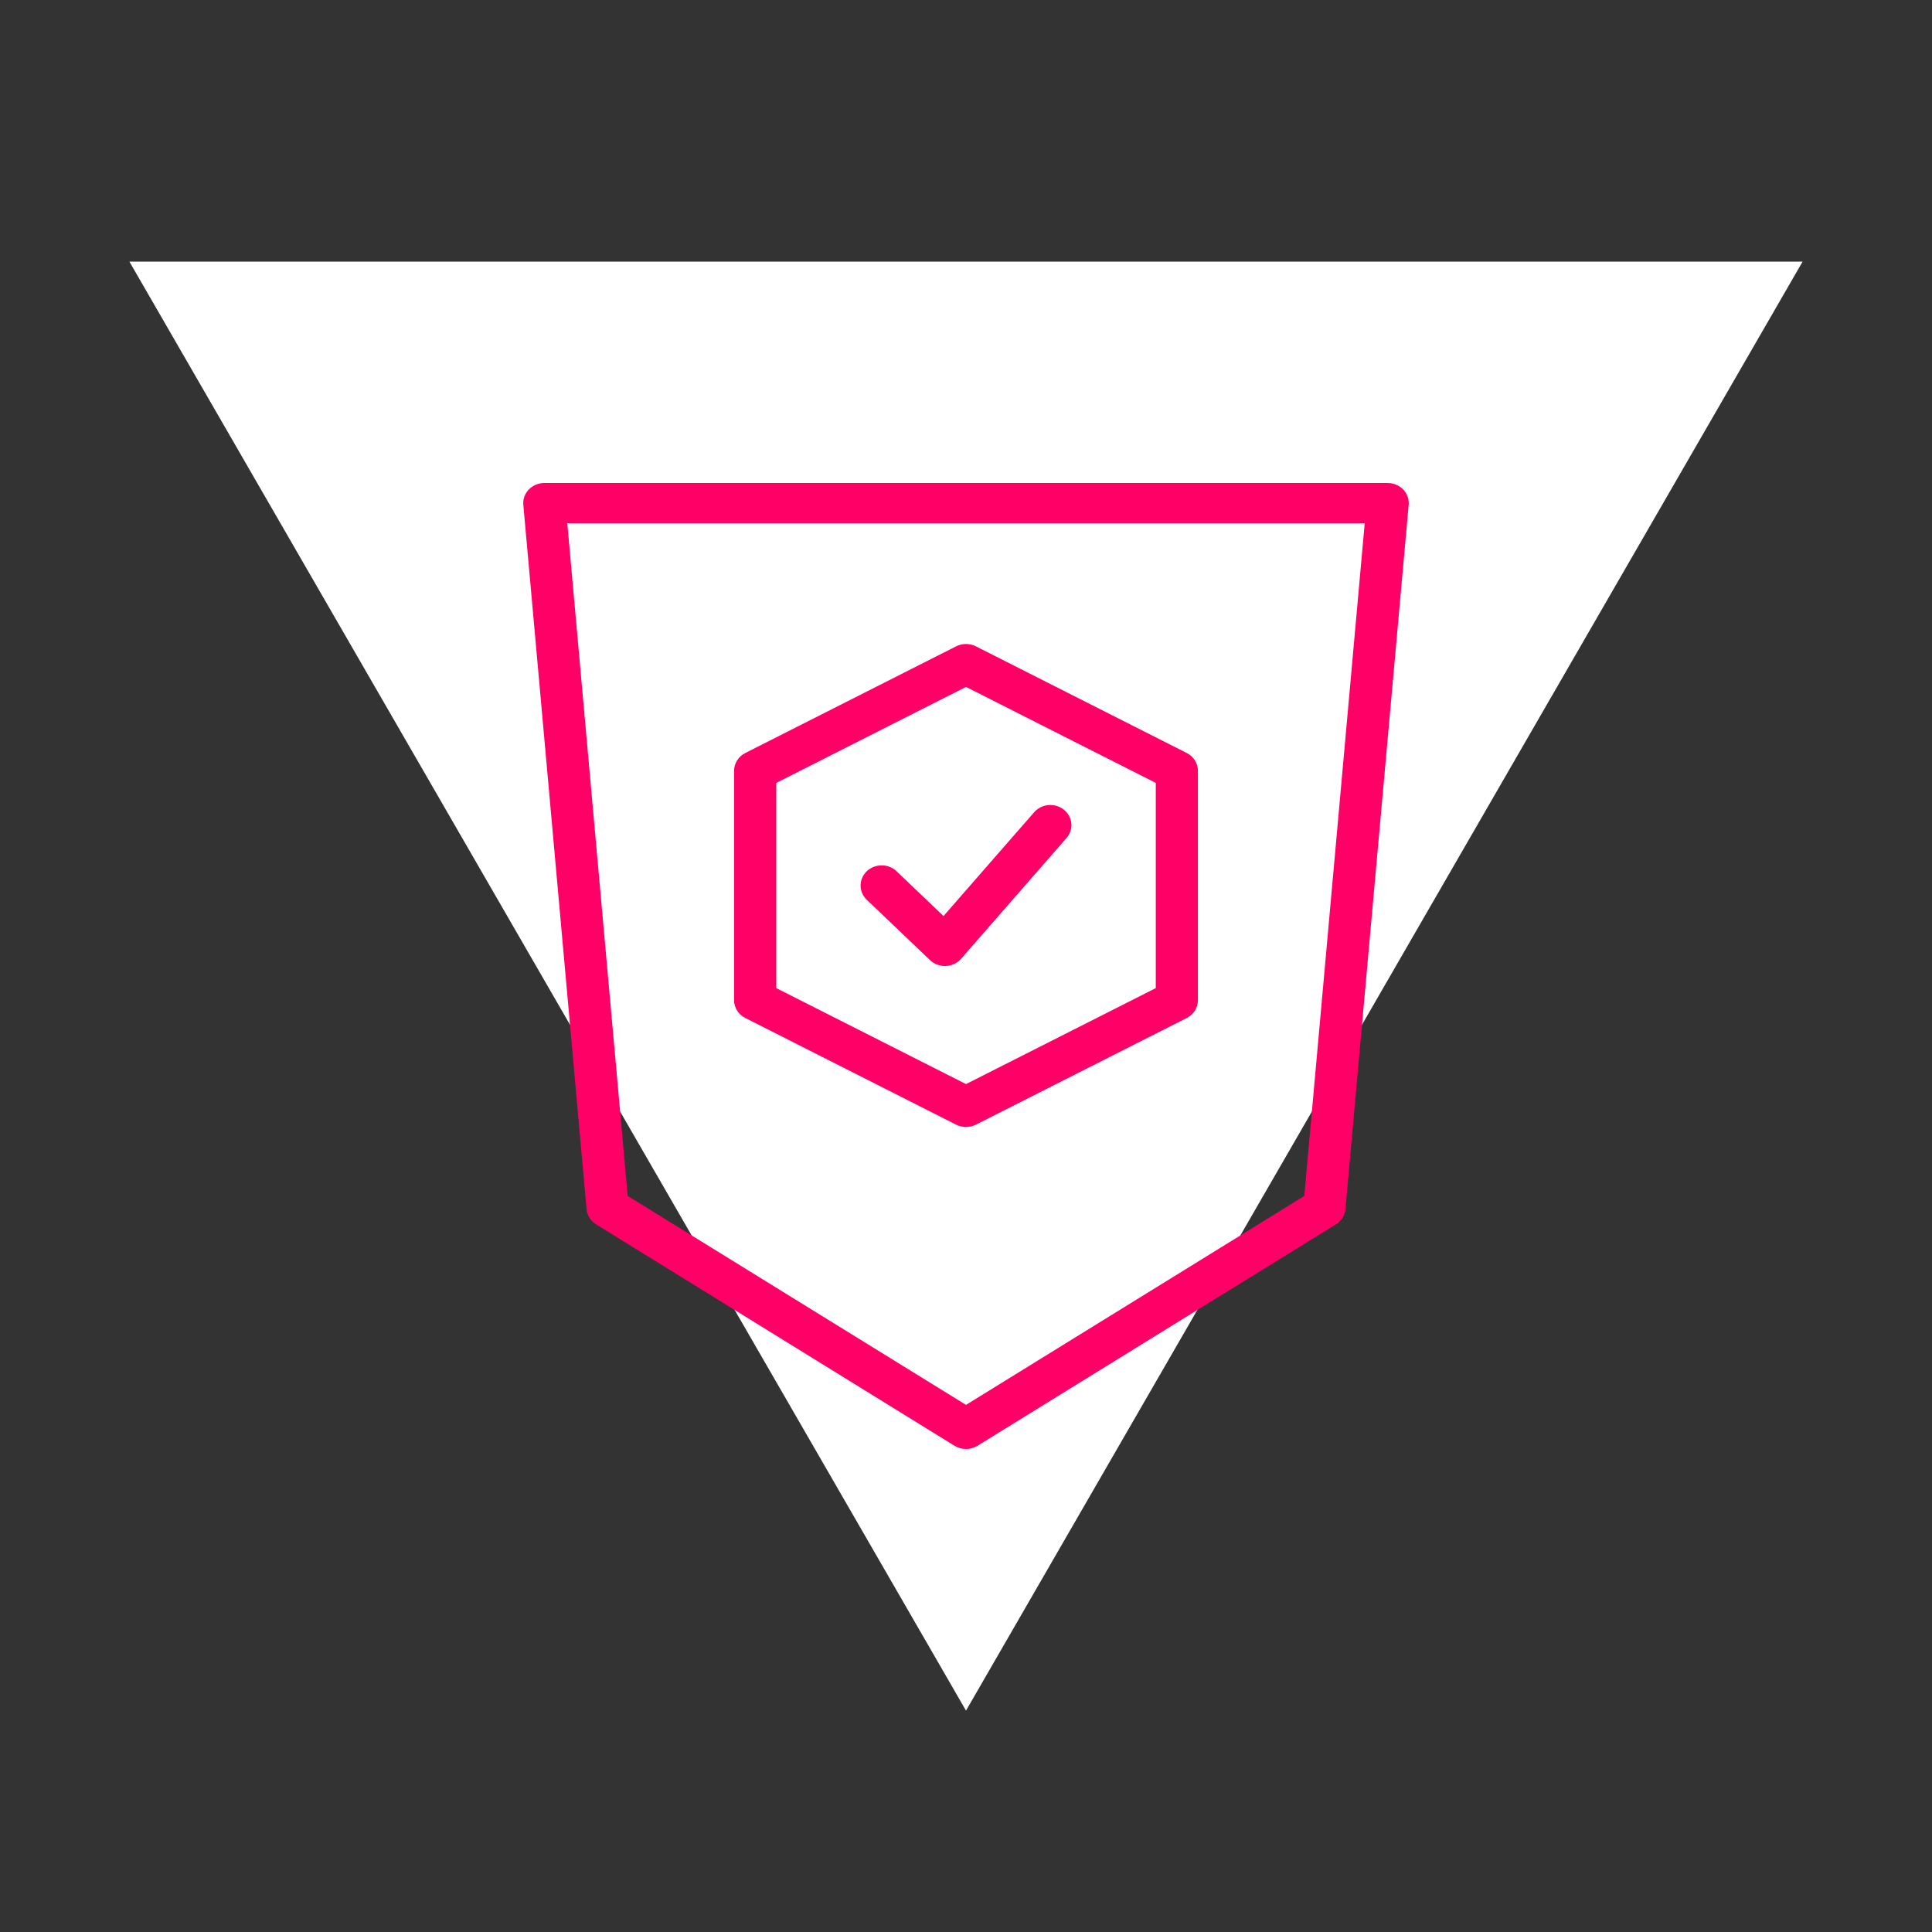<svg width="48" height="48" viewBox="0 0 48 48" fill="none" xmlns="http://www.w3.org/2000/svg">
<rect x="0" y="0" width="48" height="48" fill="#333333" stroke="none"/>
<path d="M24 42.5L44.785 6.5H3.215L24 42.5Z" fill="white"/>
<path fill-rule="evenodd" clip-rule="evenodd" d="M13.138 12.162C13.237 12.059 13.377 12 13.524 12H34.476C34.623 12 34.763 12.059 34.862 12.162C34.961 12.265 35.011 12.403 34.998 12.543L33.427 30.043C33.413 30.197 33.325 30.336 33.189 30.42L24.285 35.92C24.111 36.027 23.889 36.027 23.715 35.92L14.811 30.42C14.675 30.336 14.587 30.197 14.573 30.043L13.002 12.543C12.989 12.403 13.039 12.265 13.138 12.162ZM14.094 13L15.595 29.713L24 34.904L32.405 29.713L33.906 13H14.094Z" fill="#FF0066"/>
<path fill-rule="evenodd" clip-rule="evenodd" d="M26.43 20.116C26.653 20.293 26.683 20.608 26.497 20.82L23.878 23.82C23.784 23.928 23.647 23.993 23.5 24C23.353 24.006 23.21 23.953 23.106 23.854L21.534 22.354C21.33 22.158 21.33 21.842 21.534 21.646C21.739 21.451 22.07 21.451 22.275 21.646L23.441 22.759L25.693 20.18C25.878 19.968 26.208 19.939 26.43 20.116Z" fill="#FF0066"/>
<path fill-rule="evenodd" clip-rule="evenodd" d="M23.755 16.058C23.908 15.981 24.092 15.981 24.245 16.058L29.484 18.708C29.655 18.795 29.762 18.965 29.762 19.15V24.85C29.762 25.035 29.655 25.205 29.484 25.292L24.245 27.942C24.092 28.019 23.908 28.019 23.755 27.942L18.517 25.292C18.345 25.205 18.238 25.035 18.238 24.85V19.15C18.238 18.965 18.345 18.795 18.517 18.708L23.755 16.058ZM19.286 19.451V24.549L24 26.934L28.715 24.549V19.451L24 17.066L19.286 19.451Z" fill="#FF0066"/>
</svg>
